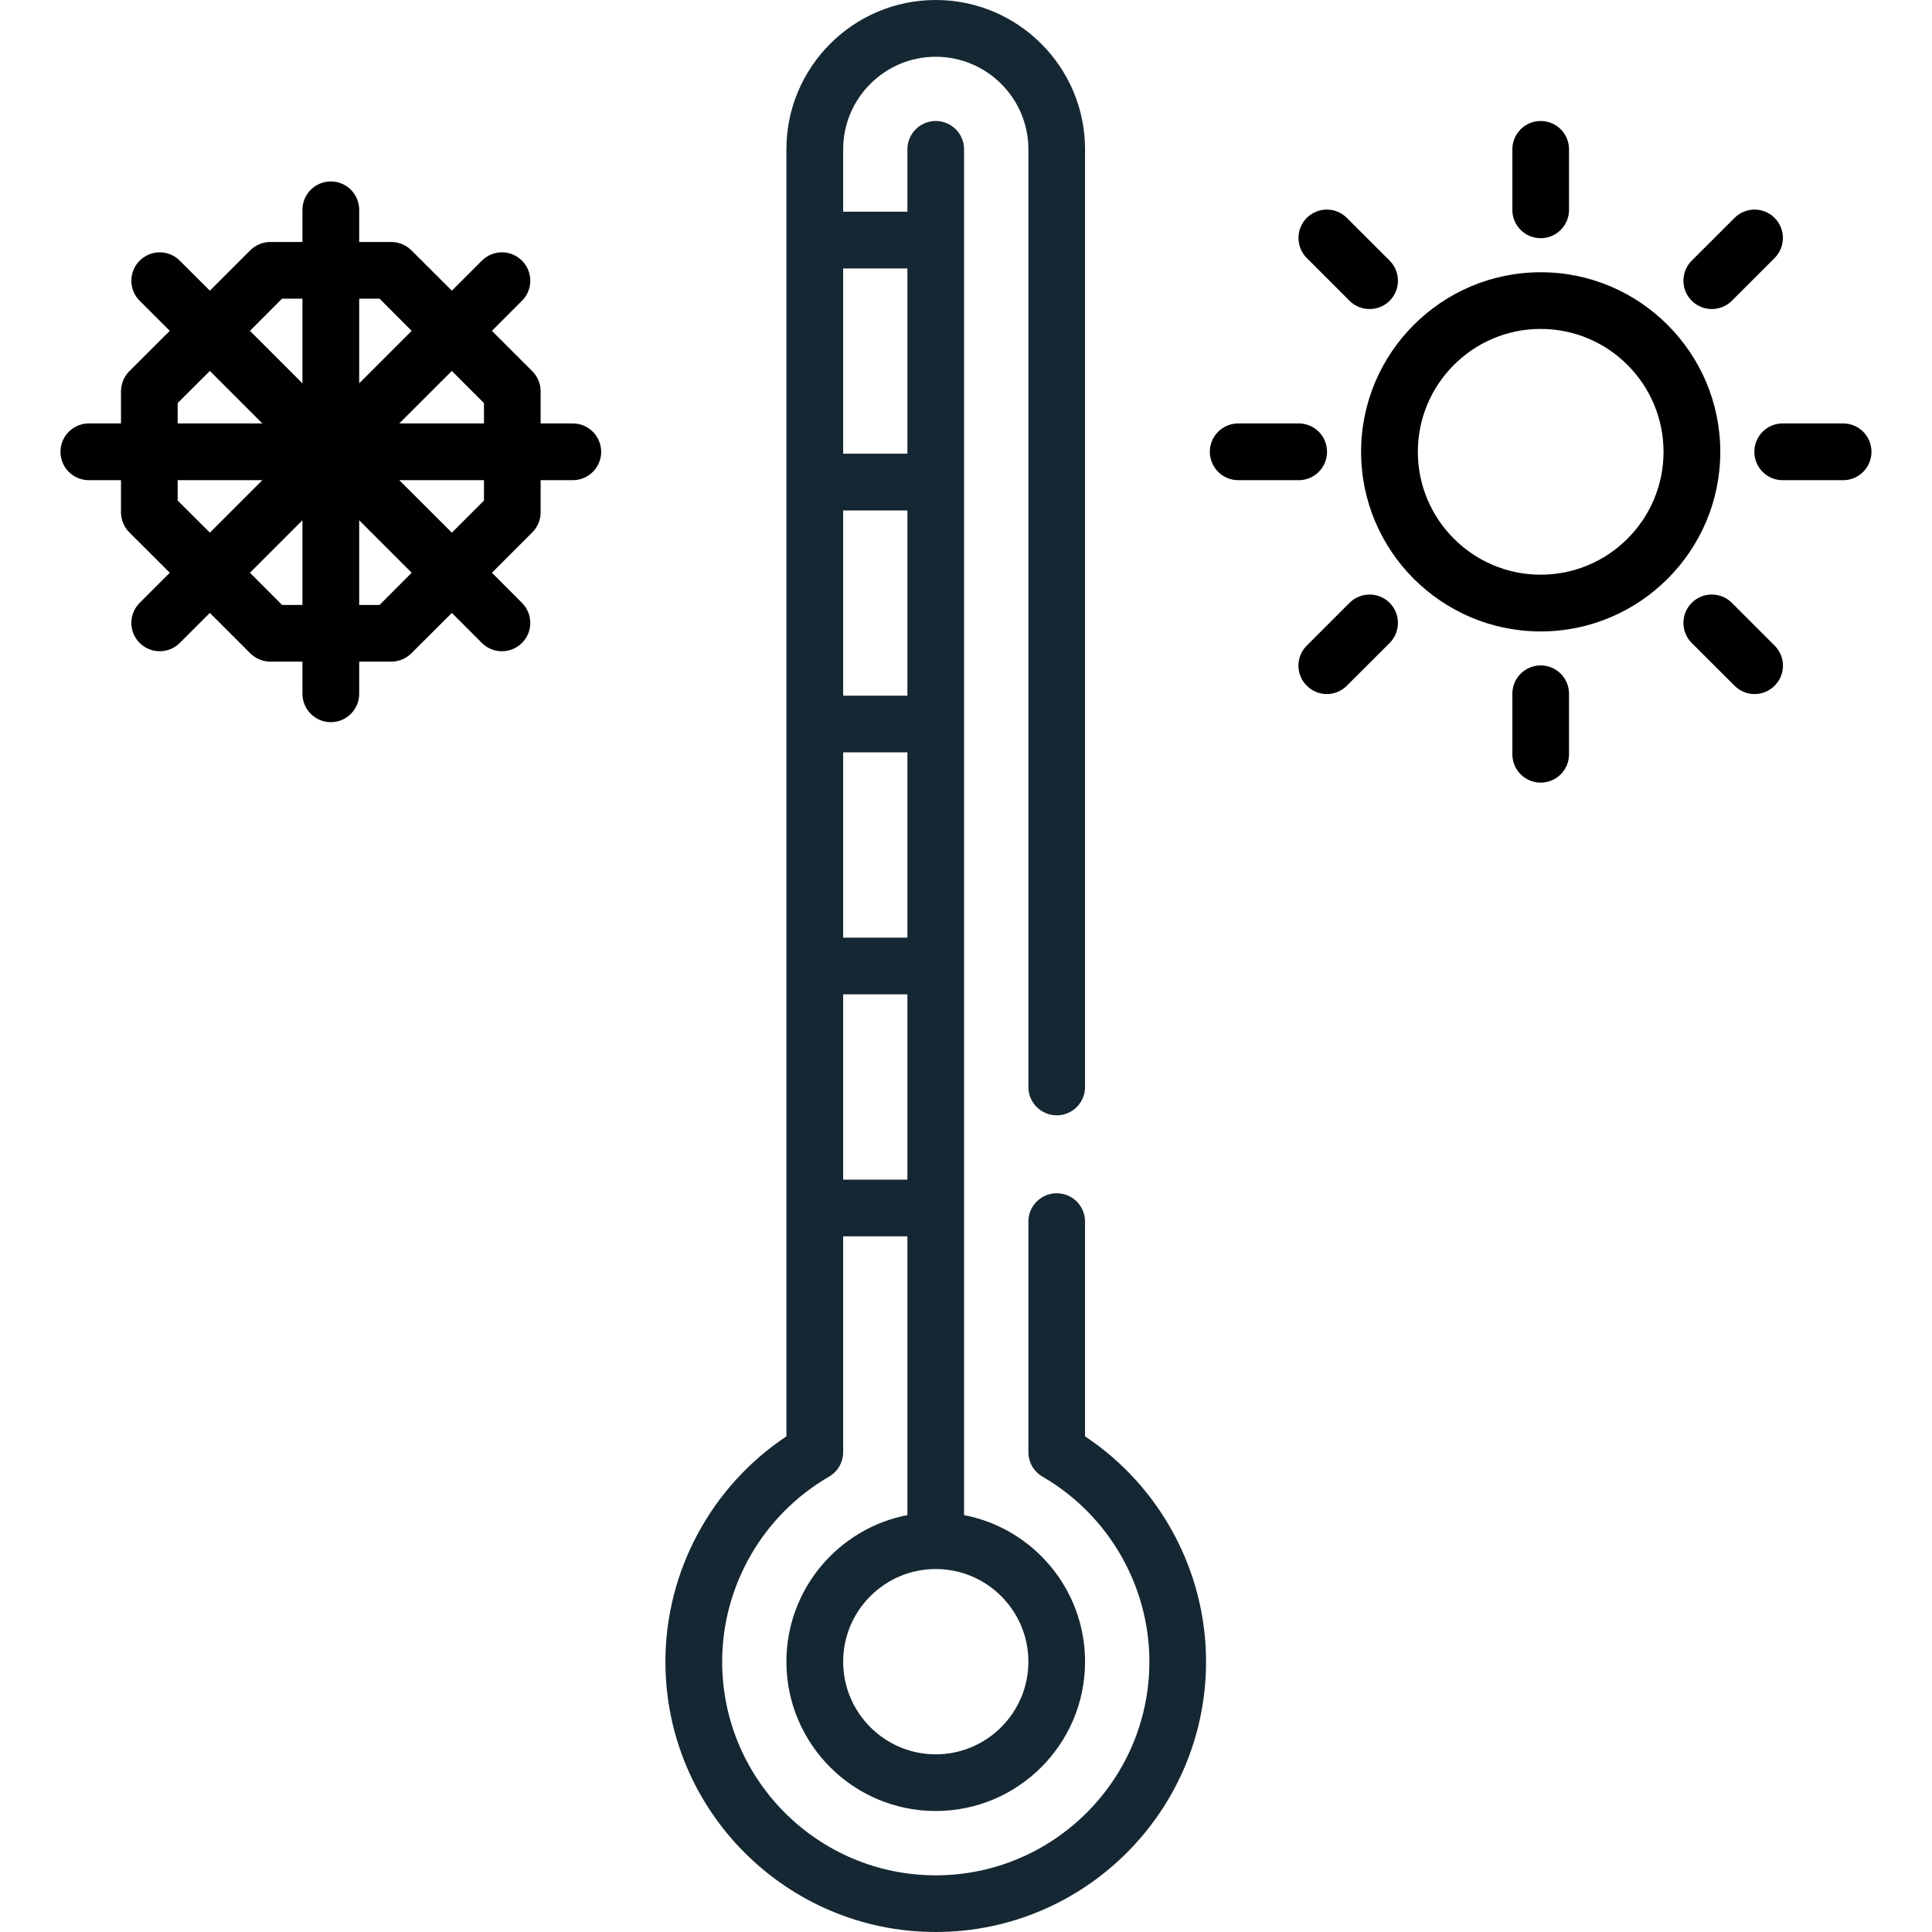 <svg width="24" height="24" viewBox="0 0 24 24" fill="none" xmlns="http://www.w3.org/2000/svg">
<g clip-path="url(#clip0_1_2472)">
<path d="M13.479 17.843V15.175C13.479 14.981 13.322 14.823 13.127 14.823C12.933 14.823 12.775 14.981 12.775 15.175V18.039C12.775 18.165 12.842 18.281 12.951 18.344C13.769 18.818 14.278 19.698 14.278 20.642C14.278 22.105 13.088 23.296 11.624 23.296C10.161 23.296 8.971 22.105 8.971 20.642C8.971 19.698 9.479 18.818 10.298 18.344C10.407 18.281 10.474 18.165 10.474 18.039V15.358H11.272V18.821C10.417 18.986 9.769 19.739 9.769 20.642C9.769 21.665 10.601 22.497 11.624 22.497C12.647 22.497 13.479 21.665 13.479 20.642C13.479 19.739 12.832 18.986 11.976 18.821V1.855C11.976 1.661 11.819 1.503 11.624 1.503C11.43 1.503 11.272 1.661 11.272 1.855V2.63H10.474V1.855C10.474 1.221 10.99 0.705 11.624 0.705C12.259 0.705 12.775 1.221 12.775 1.855V13.503C12.775 13.697 12.933 13.855 13.127 13.855C13.322 13.855 13.479 13.697 13.479 13.503V1.855C13.479 0.832 12.647 0 11.624 0C10.601 0 9.769 0.832 9.769 1.855V17.843C8.837 18.463 8.266 19.517 8.266 20.642C8.266 22.494 9.773 24 11.624 24C13.476 24 14.982 22.494 14.982 20.642C14.982 19.517 14.412 18.463 13.479 17.843ZM11.272 11.648H10.474V9.346H11.272V11.648ZM11.272 8.642H10.474V6.341H11.272V8.642ZM10.474 14.654V12.352H11.272V14.654H10.474ZM12.775 20.642C12.775 21.276 12.259 21.793 11.624 21.793C10.99 21.793 10.474 21.276 10.474 20.642C10.474 20.007 10.99 19.491 11.624 19.491C12.259 19.491 12.775 20.007 12.775 20.642ZM11.272 3.335V5.636H10.474V3.335H11.272Z" fill="#152732"/>
<path d="M19.139 3.382C17.909 3.382 16.908 4.383 16.908 5.613C16.908 6.843 17.909 7.844 19.139 7.844C20.369 7.844 21.37 6.843 21.37 5.613C21.37 4.383 20.369 3.382 19.139 3.382ZM19.139 7.139C18.297 7.139 17.613 6.454 17.613 5.613C17.613 4.771 18.297 4.086 19.139 4.086C19.981 4.086 20.665 4.771 20.665 5.613C20.665 6.454 19.981 7.139 19.139 7.139Z" fill="black"/>
<path d="M19.139 8.266C18.944 8.266 18.787 8.424 18.787 8.618V9.37C18.787 9.564 18.944 9.722 19.139 9.722C19.334 9.722 19.491 9.564 19.491 9.37V8.618C19.491 8.424 19.334 8.266 19.139 8.266Z" fill="black"/>
<path d="M21.514 7.489C21.376 7.351 21.153 7.351 21.015 7.489C20.878 7.626 20.878 7.85 21.015 7.987L21.547 8.518C21.616 8.587 21.706 8.622 21.796 8.622C21.886 8.622 21.976 8.587 22.045 8.518C22.183 8.381 22.183 8.158 22.045 8.02L21.514 7.489Z" fill="black"/>
<path d="M22.896 5.26H22.145C21.95 5.26 21.793 5.418 21.793 5.612C21.793 5.807 21.95 5.965 22.145 5.965H22.896C23.091 5.965 23.248 5.807 23.248 5.612C23.248 5.418 23.091 5.26 22.896 5.26Z" fill="black"/>
<path d="M21.264 3.839C21.355 3.839 21.445 3.805 21.514 3.736L22.045 3.205C22.182 3.067 22.182 2.844 22.045 2.707C21.907 2.569 21.684 2.569 21.547 2.707L21.015 3.238C20.878 3.376 20.878 3.599 21.015 3.736C21.084 3.805 21.174 3.839 21.264 3.839Z" fill="black"/>
<path d="M19.139 2.959C19.334 2.959 19.491 2.801 19.491 2.607V1.855C19.491 1.661 19.334 1.503 19.139 1.503C18.944 1.503 18.787 1.661 18.787 1.855V2.607C18.787 2.801 18.944 2.959 19.139 2.959Z" fill="black"/>
<path d="M16.764 3.736C16.833 3.805 16.923 3.839 17.014 3.839C17.104 3.839 17.194 3.805 17.263 3.736C17.4 3.599 17.4 3.376 17.263 3.238L16.731 2.707C16.594 2.569 16.371 2.569 16.233 2.707C16.096 2.844 16.096 3.067 16.233 3.205L16.764 3.736Z" fill="black"/>
<path d="M16.485 5.612C16.485 5.418 16.328 5.26 16.133 5.26H15.382C15.187 5.26 15.029 5.418 15.029 5.612C15.029 5.807 15.187 5.965 15.382 5.965H16.133C16.328 5.965 16.485 5.807 16.485 5.612Z" fill="black"/>
<path d="M16.764 7.489L16.233 8.02C16.095 8.158 16.095 8.381 16.233 8.518C16.302 8.587 16.392 8.622 16.482 8.622C16.572 8.622 16.662 8.587 16.731 8.518L17.263 7.987C17.4 7.849 17.4 7.626 17.263 7.489C17.125 7.351 16.902 7.351 16.764 7.489Z" fill="black"/>
<path d="M7.115 5.26H6.716V4.861C6.716 4.769 6.678 4.677 6.613 4.612L6.111 4.11L6.484 3.736C6.622 3.599 6.622 3.375 6.484 3.238C6.347 3.1 6.124 3.1 5.986 3.238L5.613 3.611L5.11 3.109C5.045 3.044 4.953 3.006 4.861 3.006H4.462V2.607C4.462 2.412 4.304 2.254 4.11 2.254C3.915 2.254 3.757 2.412 3.757 2.607V3.006H3.358C3.266 3.006 3.174 3.044 3.109 3.109L2.607 3.611L2.233 3.238C2.096 3.1 1.873 3.1 1.735 3.238C1.597 3.376 1.597 3.599 1.735 3.736L2.109 4.11L1.606 4.612C1.541 4.677 1.503 4.769 1.503 4.861V5.26H1.104C0.909 5.26 0.751 5.418 0.751 5.613C0.751 5.807 0.909 5.965 1.104 5.965H1.503V6.364C1.503 6.456 1.541 6.548 1.606 6.613L2.109 7.115L1.735 7.489C1.597 7.627 1.597 7.85 1.735 7.987C1.804 8.056 1.894 8.09 1.984 8.09C2.074 8.09 2.164 8.056 2.233 7.987L2.607 7.614L3.109 8.116C3.174 8.181 3.266 8.219 3.358 8.219H3.757V8.618C3.757 8.813 3.915 8.971 4.11 8.971C4.304 8.971 4.462 8.813 4.462 8.618V8.219H4.861C4.953 8.219 5.045 8.181 5.11 8.116L5.613 7.614L5.986 7.987C6.055 8.056 6.145 8.09 6.235 8.09C6.325 8.09 6.415 8.056 6.484 7.987C6.622 7.85 6.622 7.627 6.484 7.489L6.111 7.115L6.613 6.613C6.678 6.548 6.716 6.456 6.716 6.364V5.965H7.115C7.31 5.965 7.468 5.807 7.468 5.613C7.468 5.418 7.31 5.26 7.115 5.26ZM6.012 5.007V5.26H4.96L5.613 4.608L6.012 5.007ZM4.715 3.71L5.114 4.11L4.462 4.762V3.71H4.715ZM3.504 3.71H3.757V4.762L3.105 4.11L3.504 3.71ZM2.207 5.007L2.607 4.608L3.259 5.26H2.207V5.007ZM2.207 6.218V5.965H3.259L2.607 6.617L2.207 6.218ZM3.504 7.515L3.105 7.115L3.757 6.463V7.515H3.504ZM4.715 7.515H4.462V6.463L5.114 7.115L4.715 7.515ZM6.012 6.218L5.613 6.617L4.96 5.965H6.012V6.218Z" fill="black"/>
</g>
<defs>
<clipPath id="clip0_1_2472">
<rect width="24" height="24" fill="white"/>
</clipPath>
</defs>
</svg>
